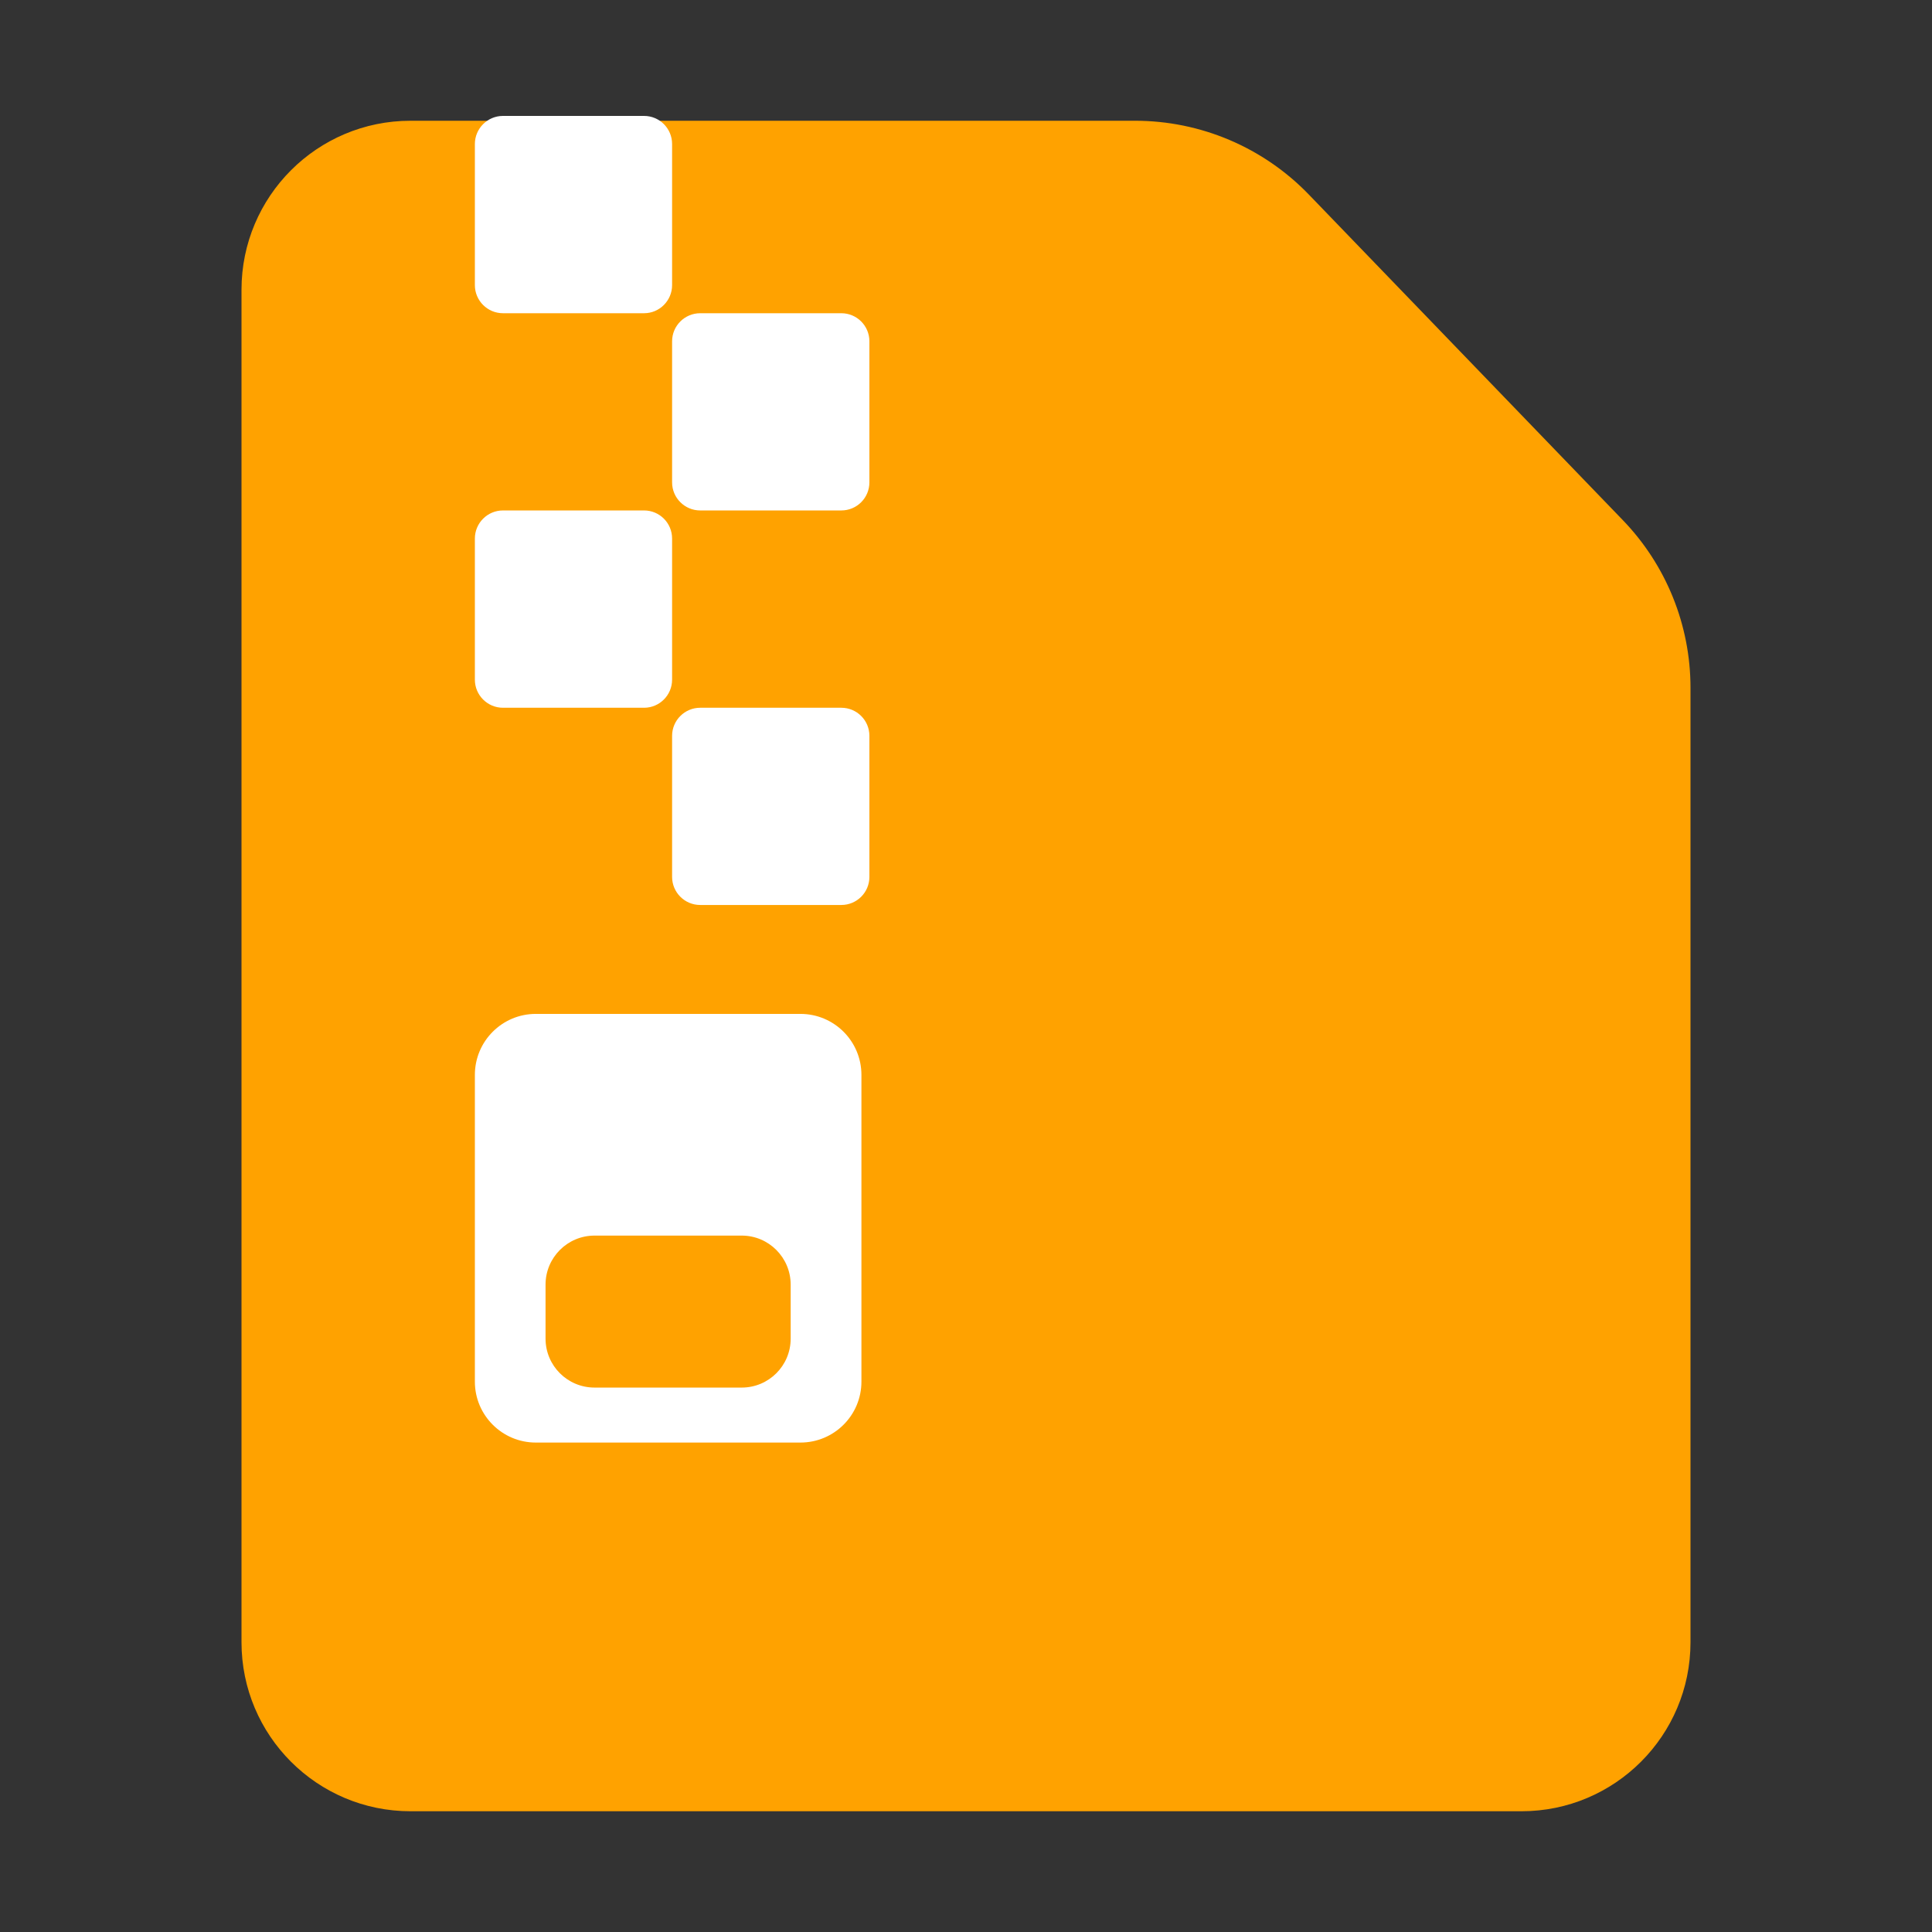 <svg xmlns="http://www.w3.org/2000/svg" xmlns:xlink="http://www.w3.org/1999/xlink" fill="none" width="24" height="24" viewBox="0 0 24 24">
  <rect x="0" y="0" width="24" height="24" fill="#333333" stroke="none"/>
  <defs>
    <clipPath id="master_svg0_3099_21195">
      <rect x="0" y="0" width="24" height="24" rx="0"></rect>
    </clipPath>
  </defs>
  <g>
    <g clip-path="url(#master_svg0_3099_21195)">
      <g>
        <g>
          <path d="M3,3.6L3,20.4C3,21.56,3.94,22.5,5.1,22.5L18.9,22.5C20.06,22.5,21,21.56,21,20.4L21,8.544C21,7.767,20.699,7.021,20.16,6.462L16.26,2.418C15.694,1.831,14.915,1.5,14.1,1.5L5.1,1.5C3.94,1.5,3,2.44,3,3.6Z" fill="#FFA200" fill-opacity="1"></path>
        </g>
        <g>
          <path d="M6.248,3.891L8.001,3.891C8.193,3.891,8.349,3.734,8.349,3.542L8.349,1.789C8.349,1.596,8.193,1.44,8.001,1.44L6.248,1.44C6.055,1.44,5.899,1.597,5.899,1.789L5.899,3.542C5.899,3.734,6.055,3.891,6.248,3.891ZM10.451,3.891L8.698,3.891C8.506,3.891,8.349,4.047,8.349,4.24L8.349,5.992C8.349,6.185,8.506,6.341,8.698,6.341L10.451,6.341C10.644,6.341,10.8,6.185,10.8,5.992L10.8,4.24C10.8,4.047,10.644,3.891,10.451,3.891ZM6.248,8.792L8.001,8.792C8.193,8.792,8.349,8.635,8.349,8.443L8.349,6.69C8.349,6.497,8.193,6.341,8.001,6.341L6.248,6.341C6.055,6.341,5.899,6.498,5.899,6.69L5.899,8.443C5.899,8.635,6.055,8.792,6.248,8.792ZM10.451,8.792L8.698,8.792C8.506,8.792,8.349,8.948,8.349,9.141L8.349,10.893C8.349,11.086,8.506,11.242,8.698,11.242L10.451,11.242C10.644,11.242,10.8,11.086,10.8,10.893L10.8,9.141C10.8,8.948,10.644,8.792,10.451,8.792ZM9.943,12.595L6.656,12.595C6.238,12.595,5.899,12.934,5.899,13.353L5.899,17.163C5.899,17.581,6.238,17.92,6.656,17.92L9.943,17.92C10.362,17.92,10.701,17.581,10.701,17.163L10.701,13.353C10.701,12.934,10.362,12.595,9.943,12.595ZM9.822,16.629C9.822,16.965,9.55,17.237,9.214,17.237L7.386,17.237C7.049,17.237,6.777,16.965,6.777,16.629L6.777,15.958C6.777,15.622,7.049,15.349,7.386,15.349L9.214,15.349C9.55,15.349,9.822,15.622,9.822,15.958L9.822,16.629Z" fill="#FFFFFF" fill-opacity="1"></path>
        </g>
      </g>
    </g>
  </g>
</svg>